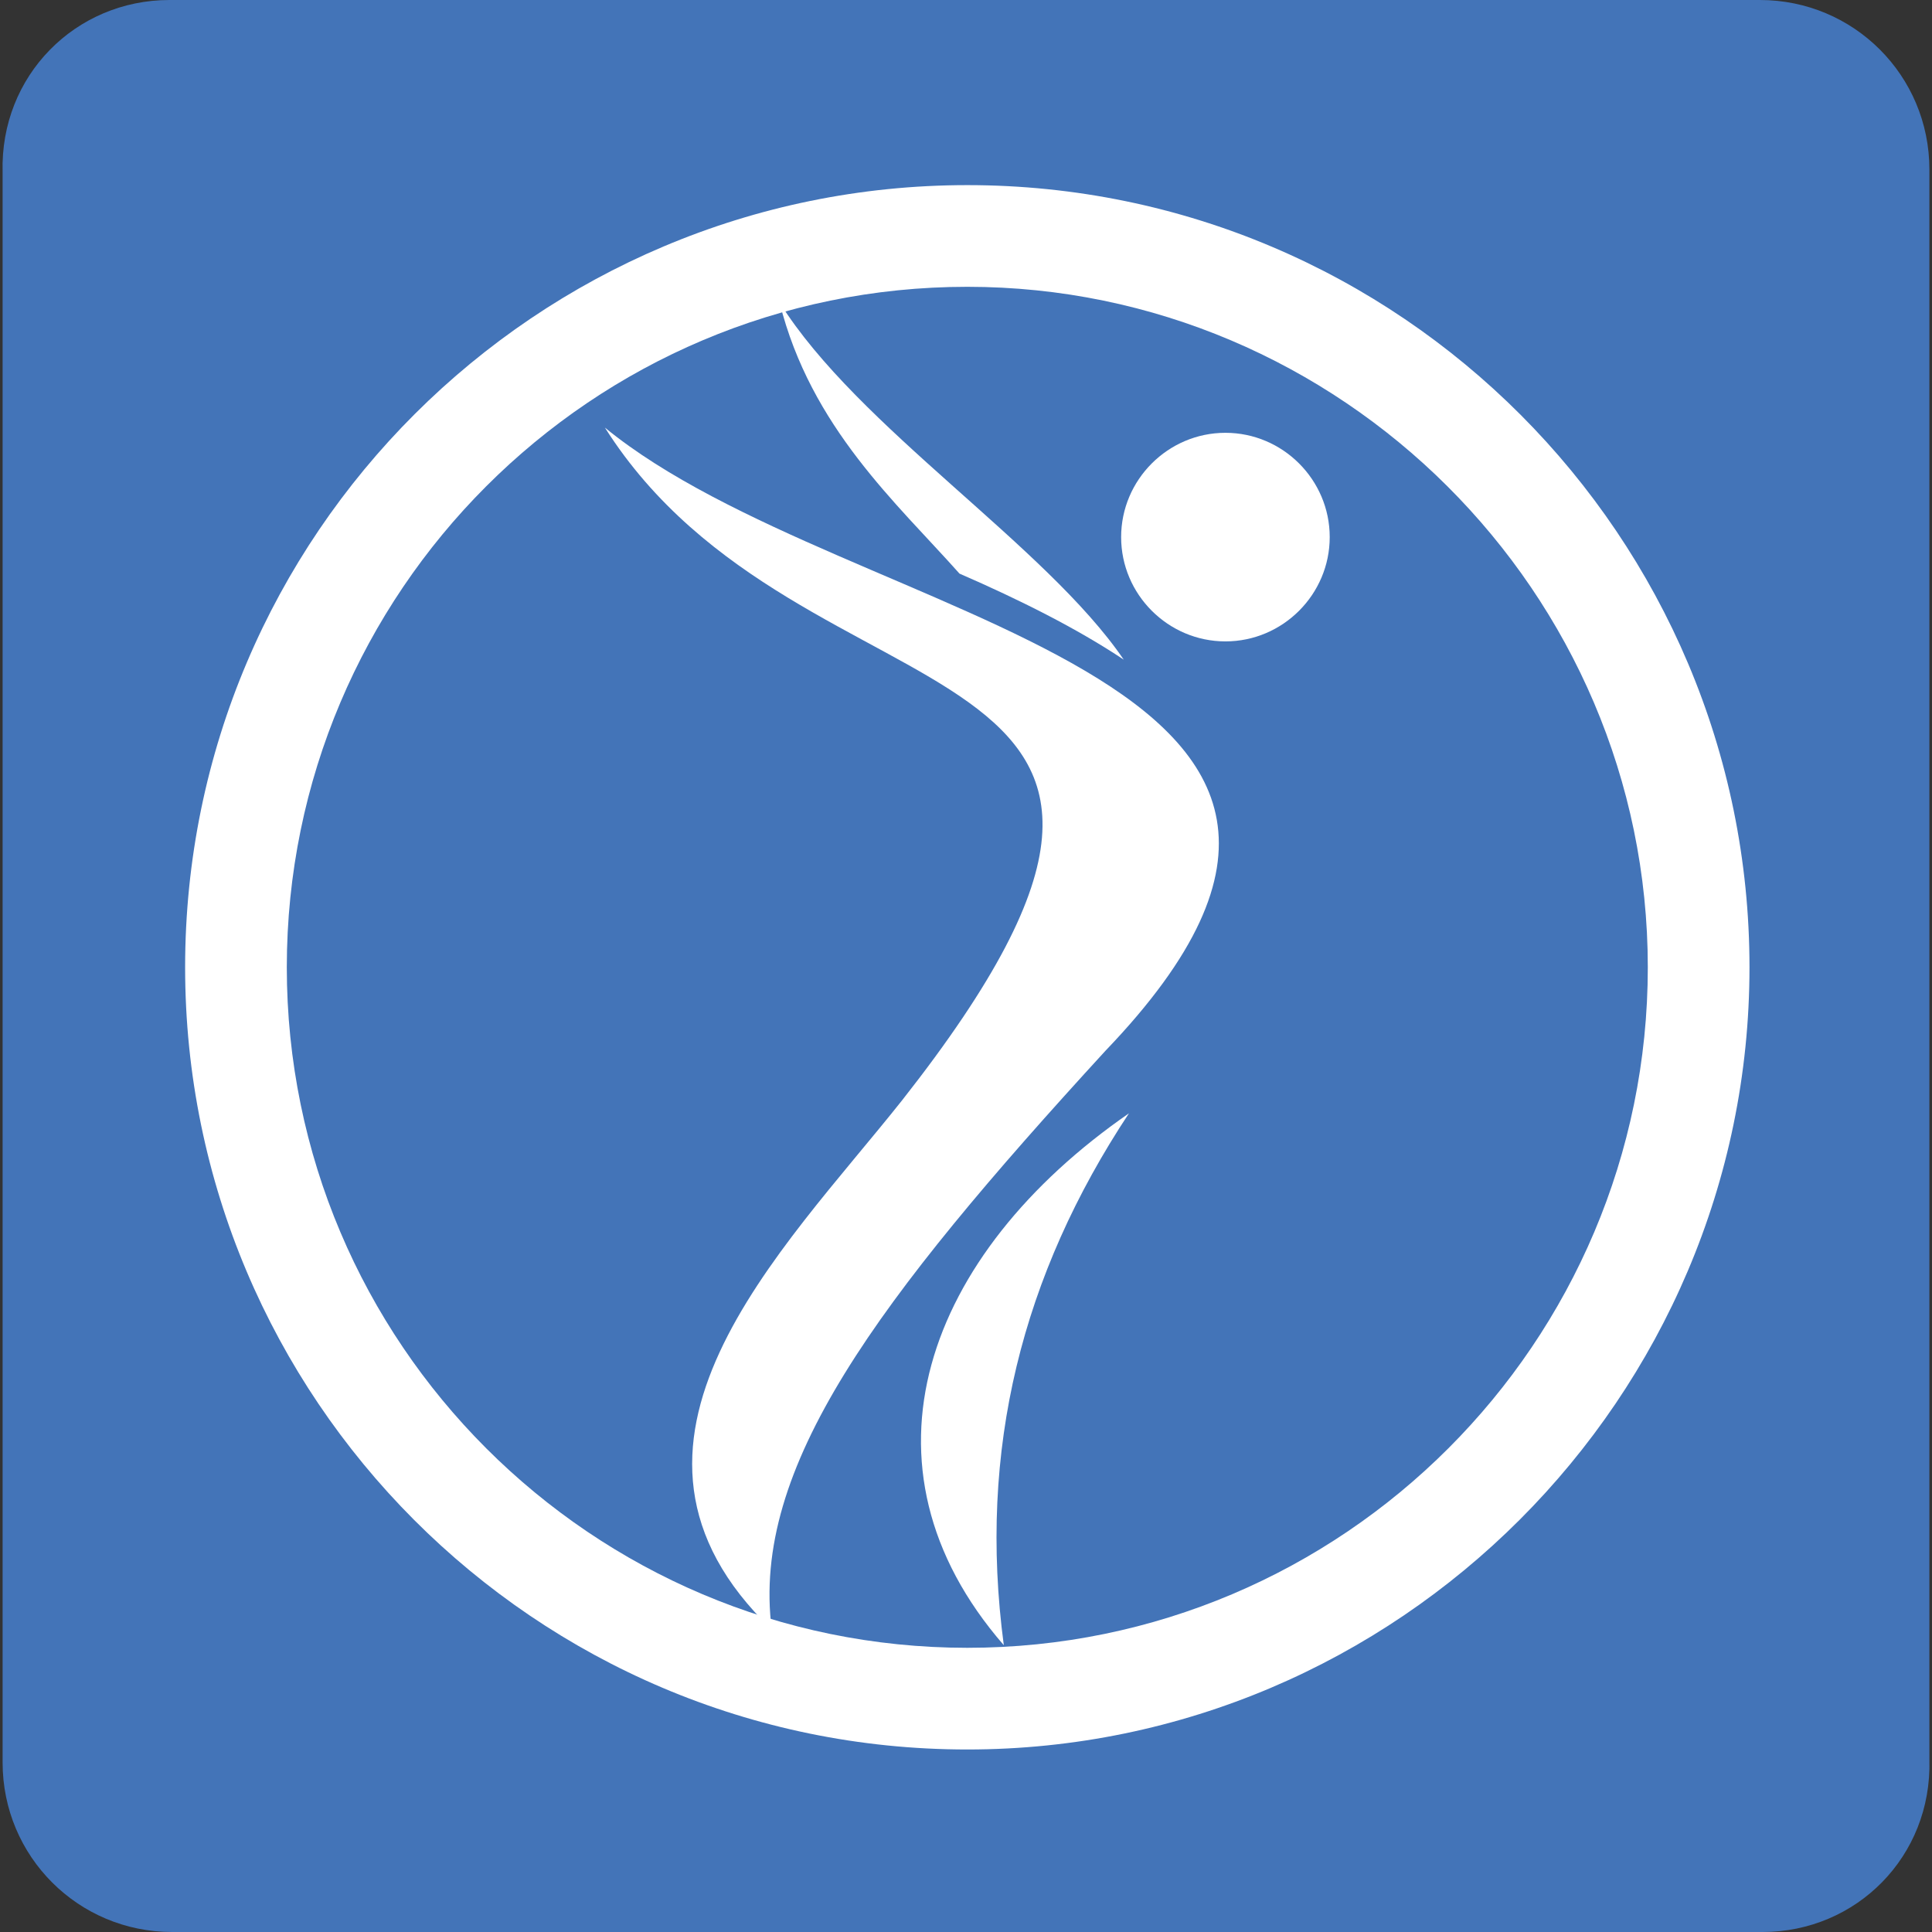 <svg xml:space="preserve" style="enable-background:new 0 0 74.1 74.1;" viewBox="0 0 74.1 74.1" y="0px" x="0px" xmlns:xlink="http://www.w3.org/1999/xlink" xmlns="http://www.w3.org/2000/svg" id="Camada_1" version="1.1">
<rect x="0" y="0" width="74.1" height="74.1" fill="#333333" stroke="none"/>
<style type="text/css">
	.st0{fill:#4374B8;}
	.st1{fill-rule:evenodd;clip-rule:evenodd;fill:#FFFFFF;}
	.st2{fill:#FFFFFF;}
</style>
<path d="M67.6,74.1h-61c-3.6,0-6.5-2.9-6.5-6.5v-61C0,2.9,2.9,0,6.5,0h61c3.6,0,6.5,2.9,6.5,6.5v61
	C74.1,71.2,71.2,74.1,67.6,74.1z" class="st0"></path>
<g>
	<g>
		<path d="M47,24.6c2.2,0,4-1.8,4-4c0-2.2-1.8-4-4-4c-2.2,0-4,1.8-4,4C43,22.8,44.8,24.6,47,24.6z" class="st1"></path>
		<path d="M43.1,25.3c-3-4.4-10.2-8.9-13.2-13.7c1.2,4.8,4.5,7.7,6.9,10.4C39.1,23,41.3,24.1,43.1,25.3z" class="st1"></path>
		<path d="M43.3,42.7c-7.8,5.4-10.8,13.5-4.8,20.4C37.5,55.6,39.2,48.9,43.3,42.7z" class="st1"></path>
		<path d="M23.2,16.4c9.4,7.7,33.3,9.2,19.2,23.9c-8.8,9.6-13.6,16-12.8,22.2c-7.4-7.1,0.4-14.5,5-20.3
			C49,23.9,30.8,28.4,23.2,16.4z" class="st1"></path>
	</g>
	<g>
		<path d="M37.1,67.1c-16.6,0-30-13.5-30-30c0-16.6,13.5-30,30-30c16.6,0,30,13.5,30,30C67.1,53.6,53.6,67.1,37.1,67.1z
			 M37.1,11C22.7,11,11,22.7,11,37.1s11.7,26.1,26.1,26.1s26.1-11.7,26.1-26.1S51.4,11,37.1,11z" class="st2"></path>
	</g>
</g>
</svg>
